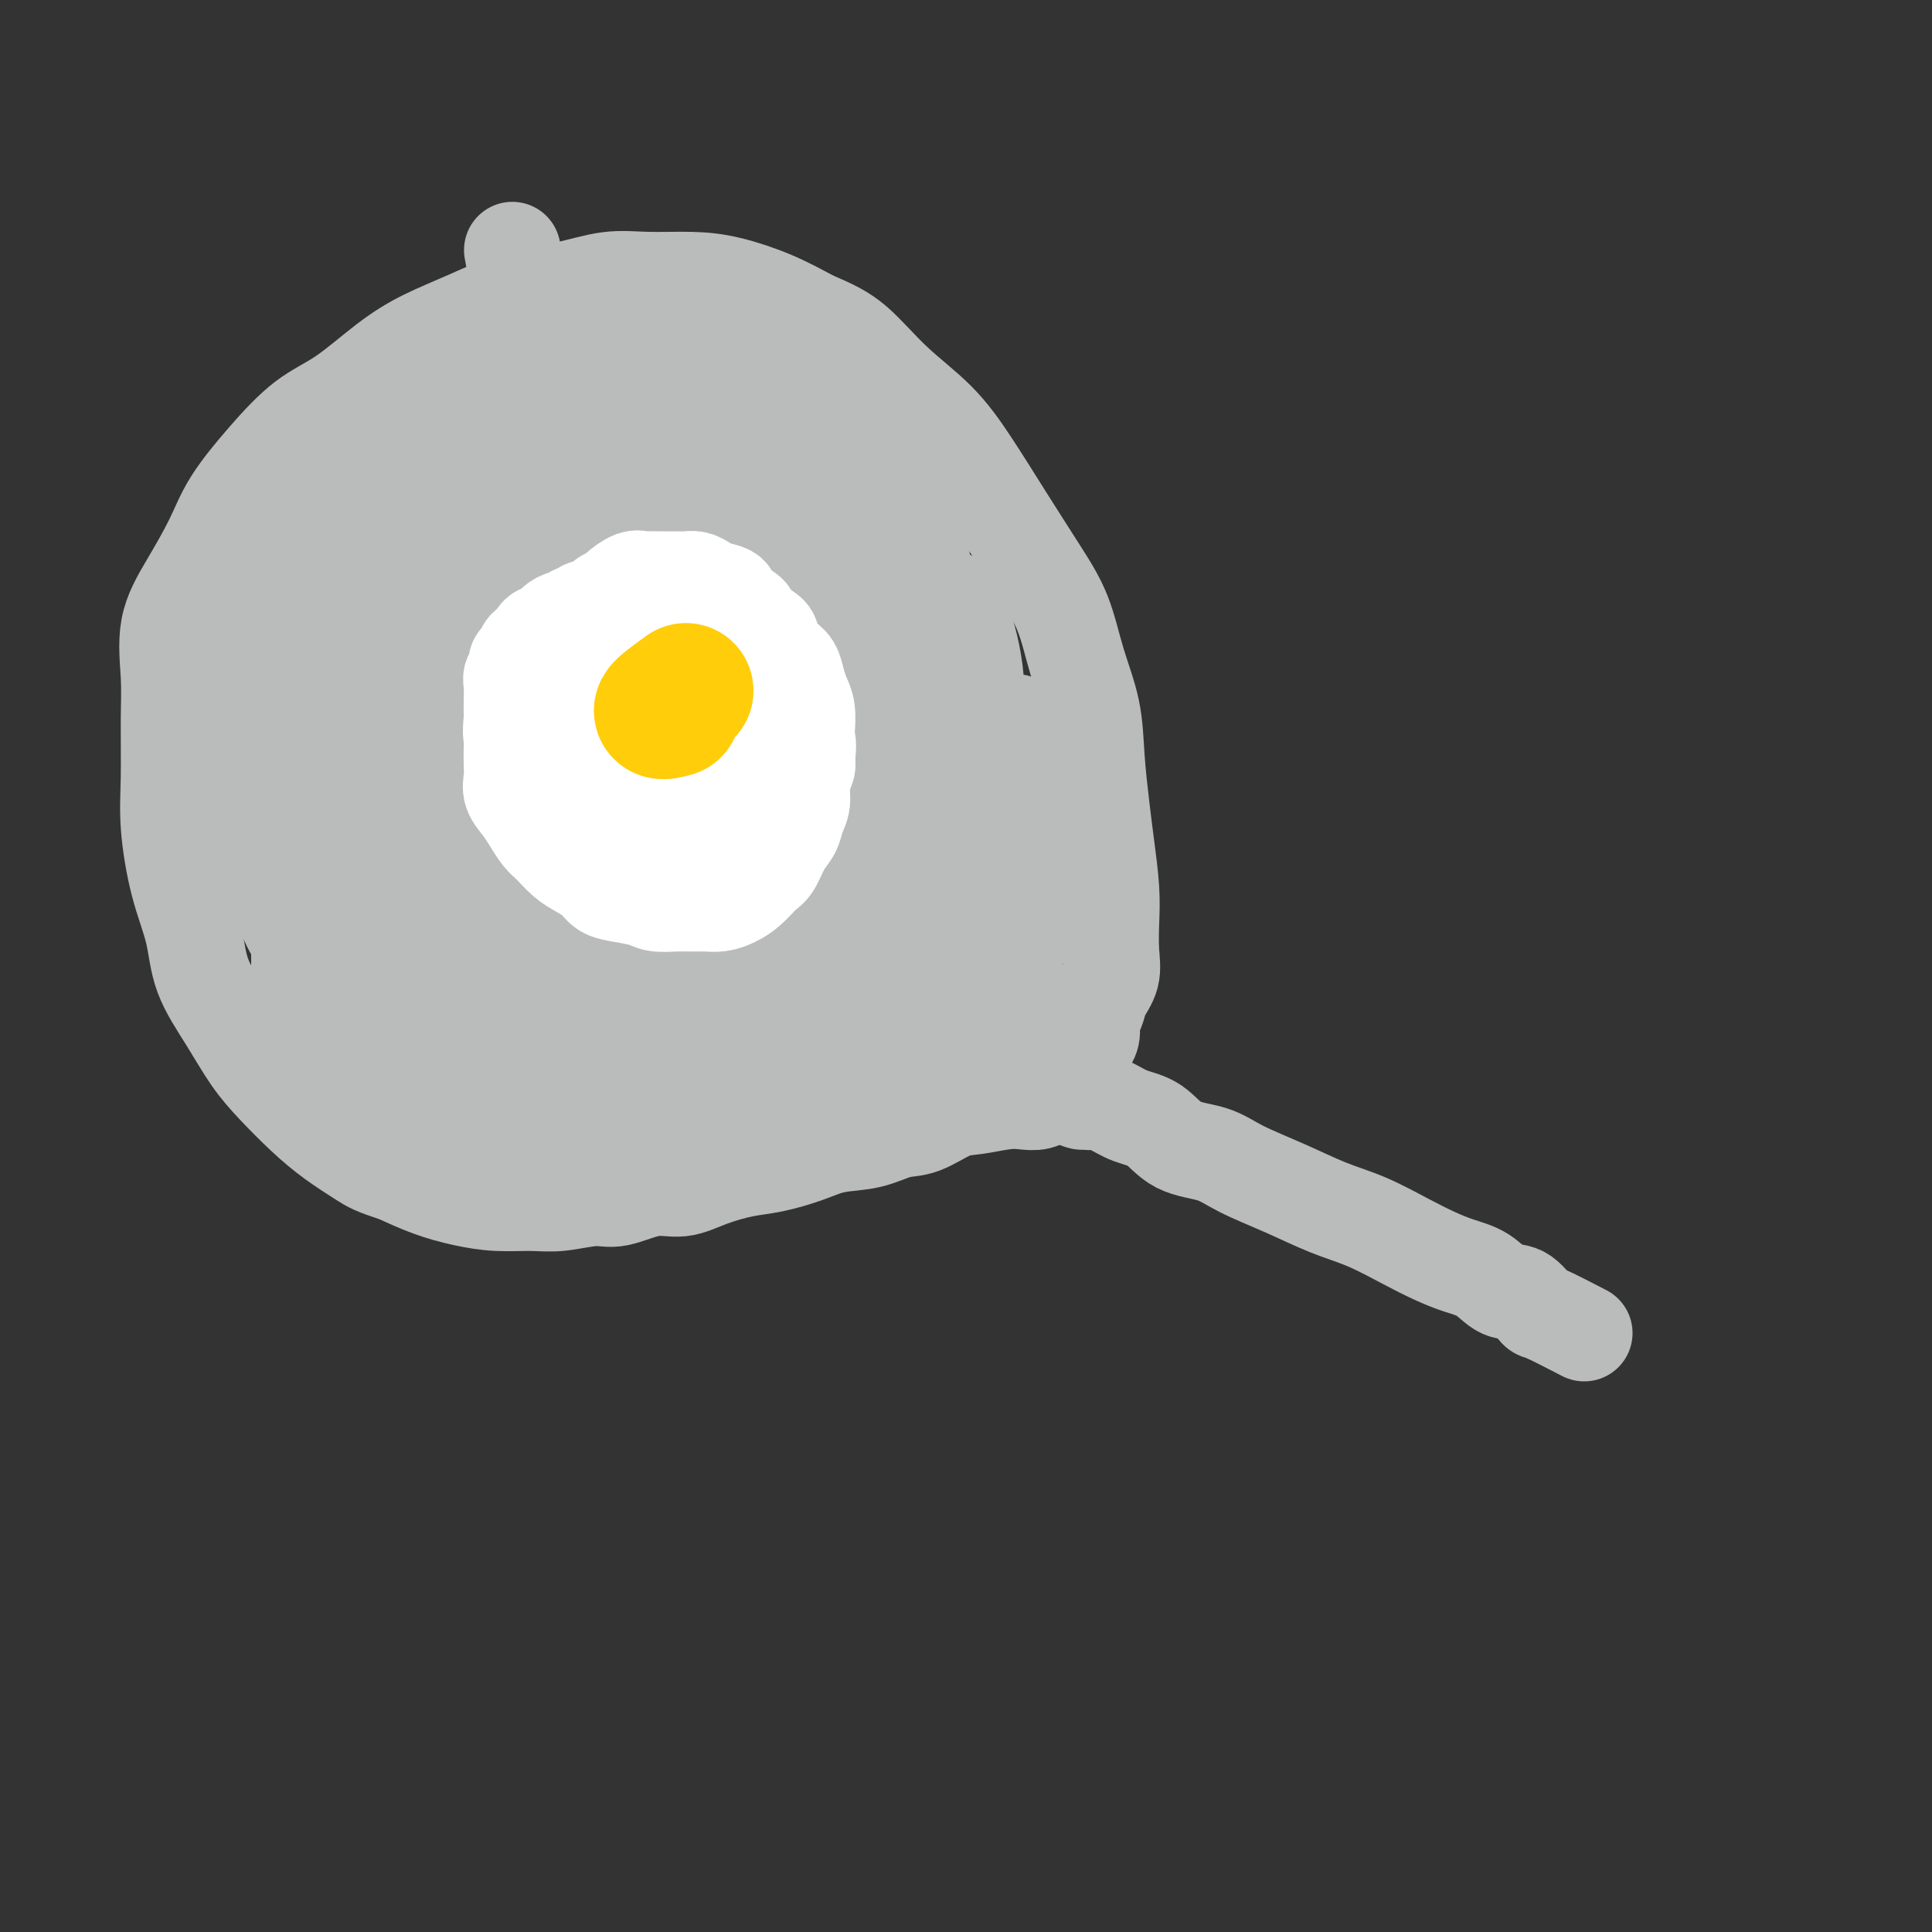 <svg viewBox='0 0 400 400' version='1.1' xmlns='http://www.w3.org/2000/svg' xmlns:xlink='http://www.w3.org/1999/xlink'><rect x="0" y="0" width="400" height="400" fill="#333333" stroke="none"/><g fill='none' stroke='#BABBBB' stroke-width='20' stroke-linecap='round' stroke-linejoin='round'><path d='M328,276c-3.220,-1.666 -6.439,-3.332 -8,-4c-1.561,-0.668 -1.463,-0.339 -2,-1c-0.537,-0.661 -1.710,-2.312 -3,-3c-1.290,-0.688 -2.698,-0.413 -4,-1c-1.302,-0.587 -2.499,-2.037 -4,-3c-1.501,-0.963 -3.308,-1.439 -5,-2c-1.692,-0.561 -3.271,-1.206 -5,-2c-1.729,-0.794 -3.610,-1.738 -6,-3c-2.390,-1.262 -5.291,-2.842 -8,-4c-2.709,-1.158 -5.228,-1.894 -8,-3c-2.772,-1.106 -5.797,-2.583 -9,-4c-3.203,-1.417 -6.583,-2.774 -9,-4c-2.417,-1.226 -3.872,-2.321 -6,-3c-2.128,-0.679 -4.931,-0.942 -7,-2c-2.069,-1.058 -3.405,-2.911 -5,-4c-1.595,-1.089 -3.450,-1.415 -5,-2c-1.550,-0.585 -2.797,-1.428 -4,-2c-1.203,-0.572 -2.364,-0.871 -3,-1c-0.636,-0.129 -0.748,-0.087 -1,0c-0.252,0.087 -0.645,0.219 -1,0c-0.355,-0.219 -0.673,-0.790 -1,-1c-0.327,-0.210 -0.665,-0.060 -1,0c-0.335,0.060 -0.668,0.030 -1,0'/><path d='M222,227c-16.346,-7.581 -4.210,-2.032 0,0c4.210,2.032 0.496,0.548 -1,0c-1.496,-0.548 -0.774,-0.161 -1,0c-0.226,0.161 -1.401,0.095 -2,0c-0.599,-0.095 -0.620,-0.218 -1,0c-0.380,0.218 -1.117,0.777 -2,1c-0.883,0.223 -1.912,0.109 -3,0c-1.088,-0.109 -2.236,-0.213 -4,0c-1.764,0.213 -4.146,0.744 -6,1c-1.854,0.256 -3.180,0.239 -5,1c-1.820,0.761 -4.133,2.301 -6,3c-1.867,0.699 -3.289,0.558 -5,1c-1.711,0.442 -3.711,1.466 -6,2c-2.289,0.534 -4.866,0.579 -7,1c-2.134,0.421 -3.826,1.217 -6,2c-2.174,0.783 -4.830,1.553 -7,2c-2.170,0.447 -3.855,0.573 -6,1c-2.145,0.427 -4.752,1.157 -7,2c-2.248,0.843 -4.137,1.799 -6,2c-1.863,0.201 -3.700,-0.353 -6,0c-2.300,0.353 -5.064,1.612 -7,2c-1.936,0.388 -3.043,-0.095 -5,0c-1.957,0.095 -4.762,0.766 -7,1c-2.238,0.234 -3.909,0.029 -6,0c-2.091,-0.029 -4.602,0.116 -7,0c-2.398,-0.116 -4.684,-0.493 -7,-1c-2.316,-0.507 -4.662,-1.145 -7,-2c-2.338,-0.855 -4.669,-1.928 -7,-3'/><path d='M82,243c-4.546,-1.425 -5.412,-1.988 -7,-3c-1.588,-1.012 -3.900,-2.472 -6,-4c-2.100,-1.528 -3.988,-3.122 -6,-5c-2.012,-1.878 -4.148,-4.039 -6,-6c-1.852,-1.961 -3.420,-3.722 -5,-6c-1.580,-2.278 -3.173,-5.071 -5,-8c-1.827,-2.929 -3.887,-5.992 -5,-9c-1.113,-3.008 -1.279,-5.961 -2,-9c-0.721,-3.039 -1.996,-6.163 -3,-10c-1.004,-3.837 -1.736,-8.386 -2,-12c-0.264,-3.614 -0.060,-6.294 0,-10c0.060,-3.706 -0.024,-8.439 0,-12c0.024,-3.561 0.156,-5.950 0,-9c-0.156,-3.050 -0.600,-6.759 0,-10c0.600,-3.241 2.244,-6.012 4,-9c1.756,-2.988 3.624,-6.193 5,-9c1.376,-2.807 2.259,-5.215 4,-8c1.741,-2.785 4.338,-5.945 7,-9c2.662,-3.055 5.387,-6.003 8,-8c2.613,-1.997 5.115,-3.042 8,-5c2.885,-1.958 6.155,-4.828 9,-7c2.845,-2.172 5.266,-3.647 8,-5c2.734,-1.353 5.781,-2.583 9,-4c3.219,-1.417 6.610,-3.021 10,-4c3.390,-0.979 6.780,-1.332 10,-2c3.220,-0.668 6.270,-1.649 9,-2c2.730,-0.351 5.140,-0.072 8,0c2.860,0.072 6.169,-0.063 9,0c2.831,0.063 5.185,0.325 8,1c2.815,0.675 6.090,1.764 9,3c2.910,1.236 5.455,2.618 8,4'/><path d='M168,66c4.305,1.831 6.568,2.908 9,5c2.432,2.092 5.034,5.201 8,8c2.966,2.799 6.296,5.290 9,8c2.704,2.710 4.782,5.638 7,9c2.218,3.362 4.577,7.158 7,11c2.423,3.842 4.911,7.731 7,11c2.089,3.269 3.778,5.919 5,9c1.222,3.081 1.976,6.592 3,10c1.024,3.408 2.316,6.713 3,10c0.684,3.287 0.758,6.555 1,10c0.242,3.445 0.653,7.067 1,10c0.347,2.933 0.631,5.176 1,8c0.369,2.824 0.824,6.229 1,9c0.176,2.771 0.073,4.906 0,7c-0.073,2.094 -0.114,4.146 0,6c0.114,1.854 0.385,3.512 0,5c-0.385,1.488 -1.426,2.808 -2,4c-0.574,1.192 -0.679,2.255 -1,3c-0.321,0.745 -0.856,1.170 -1,2c-0.144,0.830 0.105,2.065 0,3c-0.105,0.935 -0.564,1.570 -1,2c-0.436,0.430 -0.848,0.654 -1,1c-0.152,0.346 -0.043,0.813 0,1c0.043,0.187 0.022,0.093 0,0'/><path d='M103,101c-3.226,1.275 -6.453,2.549 -8,3c-1.547,0.451 -1.415,0.077 -2,0c-0.585,-0.077 -1.886,0.142 -3,1c-1.114,0.858 -2.042,2.356 -3,4c-0.958,1.644 -1.945,3.434 -3,5c-1.055,1.566 -2.178,2.910 -3,5c-0.822,2.090 -1.345,4.928 -2,8c-0.655,3.072 -1.443,6.379 -2,9c-0.557,2.621 -0.883,4.556 -1,7c-0.117,2.444 -0.025,5.396 0,8c0.025,2.604 -0.018,4.859 0,7c0.018,2.141 0.096,4.168 1,6c0.904,1.832 2.634,3.468 4,5c1.366,1.532 2.366,2.959 4,4c1.634,1.041 3.900,1.696 6,2c2.100,0.304 4.032,0.258 6,0c1.968,-0.258 3.971,-0.729 6,-2c2.029,-1.271 4.084,-3.342 6,-6c1.916,-2.658 3.694,-5.903 5,-9c1.306,-3.097 2.142,-6.045 3,-9c0.858,-2.955 1.739,-5.918 2,-9c0.261,-3.082 -0.098,-6.283 0,-9c0.098,-2.717 0.654,-4.952 0,-7c-0.654,-2.048 -2.518,-3.911 -4,-5c-1.482,-1.089 -2.584,-1.405 -4,-2c-1.416,-0.595 -3.147,-1.469 -5,-2c-1.853,-0.531 -3.826,-0.720 -6,-1c-2.174,-0.280 -4.547,-0.652 -7,0c-2.453,0.652 -4.987,2.329 -8,4c-3.013,1.671 -6.507,3.335 -10,5'/><path d='M75,123c-5.449,2.161 -6.570,3.062 -8,5c-1.430,1.938 -3.169,4.913 -5,7c-1.831,2.087 -3.753,3.287 -5,5c-1.247,1.713 -1.818,3.939 -2,6c-0.182,2.061 0.026,3.955 0,5c-0.026,1.045 -0.287,1.240 0,2c0.287,0.760 1.123,2.084 2,3c0.877,0.916 1.794,1.422 3,2c1.206,0.578 2.700,1.226 4,2c1.300,0.774 2.407,1.672 4,2c1.593,0.328 3.672,0.085 5,0c1.328,-0.085 1.904,-0.012 3,0c1.096,0.012 2.710,-0.037 4,-1c1.290,-0.963 2.254,-2.842 3,-5c0.746,-2.158 1.273,-4.596 2,-7c0.727,-2.404 1.653,-4.774 2,-7c0.347,-2.226 0.116,-4.309 0,-7c-0.116,-2.691 -0.118,-5.989 0,-8c0.118,-2.011 0.356,-2.736 0,-4c-0.356,-1.264 -1.306,-3.066 -2,-4c-0.694,-0.934 -1.134,-1.001 -2,-1c-0.866,0.001 -2.160,0.068 -3,0c-0.840,-0.068 -1.227,-0.272 -2,0c-0.773,0.272 -1.934,1.020 -3,2c-1.066,0.980 -2.038,2.191 -3,4c-0.962,1.809 -1.916,4.215 -3,7c-1.084,2.785 -2.299,5.948 -3,9c-0.701,3.052 -0.889,5.993 -1,9c-0.111,3.007 -0.145,6.079 0,9c0.145,2.921 0.470,5.692 1,8c0.530,2.308 1.265,4.154 2,6'/><path d='M68,172c0.782,5.734 1.735,4.070 3,4c1.265,-0.070 2.840,1.455 4,2c1.160,0.545 1.905,0.111 3,0c1.095,-0.111 2.541,0.101 4,0c1.459,-0.101 2.929,-0.514 5,-3c2.071,-2.486 4.741,-7.044 7,-11c2.259,-3.956 4.107,-7.309 6,-12c1.893,-4.691 3.830,-10.721 5,-16c1.170,-5.279 1.573,-9.807 2,-14c0.427,-4.193 0.877,-8.051 1,-11c0.123,-2.949 -0.082,-4.988 0,-7c0.082,-2.012 0.450,-3.999 0,-5c-0.450,-1.001 -1.718,-1.018 -3,-1c-1.282,0.018 -2.579,0.071 -4,0c-1.421,-0.071 -2.966,-0.267 -4,0c-1.034,0.267 -1.555,0.996 -4,4c-2.445,3.004 -6.813,8.284 -10,13c-3.187,4.716 -5.194,8.869 -7,12c-1.806,3.131 -3.413,5.239 -5,9c-1.587,3.761 -3.155,9.176 -4,13c-0.845,3.824 -0.967,6.057 -1,9c-0.033,2.943 0.022,6.595 0,9c-0.022,2.405 -0.121,3.563 0,4c0.121,0.437 0.461,0.152 1,0c0.539,-0.152 1.278,-0.172 2,0c0.722,0.172 1.429,0.537 2,0c0.571,-0.537 1.007,-1.975 2,-4c0.993,-2.025 2.545,-4.635 4,-9c1.455,-4.365 2.815,-10.483 4,-16c1.185,-5.517 2.196,-10.433 3,-16c0.804,-5.567 1.402,-11.783 2,-18'/><path d='M86,108c1.622,-10.376 1.176,-11.315 1,-14c-0.176,-2.685 -0.082,-7.114 0,-10c0.082,-2.886 0.153,-4.227 0,-5c-0.153,-0.773 -0.530,-0.978 -1,-1c-0.470,-0.022 -1.033,0.139 -2,1c-0.967,0.861 -2.339,2.423 -3,4c-0.661,1.577 -0.610,3.171 -3,9c-2.390,5.829 -7.222,15.895 -10,22c-2.778,6.105 -3.501,8.249 -5,13c-1.499,4.751 -3.775,12.108 -5,17c-1.225,4.892 -1.400,7.321 -2,10c-0.600,2.679 -1.627,5.610 -2,8c-0.373,2.390 -0.094,4.239 0,5c0.094,0.761 0.002,0.434 0,0c-0.002,-0.434 0.084,-0.975 0,-2c-0.084,-1.025 -0.339,-2.533 1,-7c1.339,-4.467 4.271,-11.892 6,-18c1.729,-6.108 2.254,-10.898 3,-15c0.746,-4.102 1.712,-7.516 2,-11c0.288,-3.484 -0.101,-7.038 0,-9c0.101,-1.962 0.694,-2.334 1,-3c0.306,-0.666 0.326,-1.628 0,-1c-0.326,0.628 -0.997,2.845 -1,4c-0.003,1.155 0.661,1.246 -1,7c-1.661,5.754 -5.647,17.169 -8,24c-2.353,6.831 -3.074,9.078 -4,13c-0.926,3.922 -2.057,9.517 -3,13c-0.943,3.483 -1.698,4.852 -2,6c-0.302,1.148 -0.151,2.074 0,3'/><path d='M48,171c-2.945,10.916 -0.809,3.704 0,1c0.809,-2.704 0.290,-0.902 0,-1c-0.290,-0.098 -0.352,-2.098 1,-6c1.352,-3.902 4.116,-9.707 6,-15c1.884,-5.293 2.886,-10.073 4,-14c1.114,-3.927 2.341,-7.001 3,-10c0.659,-2.999 0.751,-5.923 1,-8c0.249,-2.077 0.655,-3.305 1,-4c0.345,-0.695 0.629,-0.855 1,-1c0.371,-0.145 0.829,-0.274 1,0c0.171,0.274 0.056,0.952 0,2c-0.056,1.048 -0.054,2.468 0,5c0.054,2.532 0.158,6.178 0,12c-0.158,5.822 -0.579,13.820 -1,20c-0.421,6.180 -0.842,10.542 -1,14c-0.158,3.458 -0.052,6.013 0,9c0.052,2.987 0.048,6.405 0,9c-0.048,2.595 -0.142,4.367 0,5c0.142,0.633 0.521,0.128 1,0c0.479,-0.128 1.058,0.122 1,0c-0.058,-0.122 -0.753,-0.616 0,-3c0.753,-2.384 2.953,-6.656 5,-13c2.047,-6.344 3.941,-14.758 6,-22c2.059,-7.242 4.283,-13.313 6,-19c1.717,-5.687 2.929,-10.992 4,-16c1.071,-5.008 2.003,-9.720 3,-13c0.997,-3.280 2.061,-5.126 3,-6c0.939,-0.874 1.753,-0.774 2,-1c0.247,-0.226 -0.072,-0.779 0,0c0.072,0.779 0.536,2.889 1,5'/><path d='M96,101c0.612,3.095 0.641,8.833 -1,16c-1.641,7.167 -4.954,15.763 -7,23c-2.046,7.237 -2.827,13.117 -4,18c-1.173,4.883 -2.739,8.771 -4,13c-1.261,4.229 -2.219,8.801 -3,12c-0.781,3.199 -1.386,5.025 -2,6c-0.614,0.975 -1.236,1.097 -2,0c-0.764,-1.097 -1.668,-3.414 -2,-5c-0.332,-1.586 -0.091,-2.443 0,-9c0.091,-6.557 0.032,-18.816 0,-26c-0.032,-7.184 -0.036,-9.293 0,-13c0.036,-3.707 0.113,-9.012 0,-13c-0.113,-3.988 -0.416,-6.660 -1,-9c-0.584,-2.340 -1.449,-4.350 -2,-5c-0.551,-0.650 -0.788,0.060 -1,0c-0.212,-0.060 -0.399,-0.888 -1,0c-0.601,0.888 -1.618,3.493 -2,6c-0.382,2.507 -0.131,4.916 -2,12c-1.869,7.084 -5.859,18.843 -8,26c-2.141,7.157 -2.435,9.712 -3,13c-0.565,3.288 -1.402,7.308 -2,10c-0.598,2.692 -0.958,4.056 -1,4c-0.042,-0.056 0.232,-1.532 1,-5c0.768,-3.468 2.029,-8.929 4,-15c1.971,-6.071 4.652,-12.751 7,-19c2.348,-6.249 4.363,-12.067 6,-17c1.637,-4.933 2.896,-8.981 4,-12c1.104,-3.019 2.052,-5.010 3,-7'/><path d='M73,105c4.212,-12.488 2.242,-6.209 2,-4c-0.242,2.209 1.243,0.347 2,0c0.757,-0.347 0.785,0.820 1,2c0.215,1.180 0.618,2.372 1,5c0.382,2.628 0.743,6.692 1,13c0.257,6.308 0.409,14.861 0,22c-0.409,7.139 -1.378,12.863 -2,18c-0.622,5.137 -0.898,9.687 -1,13c-0.102,3.313 -0.031,5.388 0,7c0.031,1.612 0.021,2.762 0,3c-0.021,0.238 -0.052,-0.436 0,-1c0.052,-0.564 0.186,-1.018 0,-3c-0.186,-1.982 -0.691,-5.493 0,-12c0.691,-6.507 2.578,-16.011 4,-24c1.422,-7.989 2.379,-14.461 3,-21c0.621,-6.539 0.907,-13.143 1,-18c0.093,-4.857 -0.006,-7.968 0,-11c0.006,-3.032 0.116,-5.987 0,-7c-0.116,-1.013 -0.458,-0.085 -1,0c-0.542,0.085 -1.282,-0.673 -2,0c-0.718,0.673 -1.413,2.778 -2,4c-0.587,1.222 -1.066,1.563 -3,5c-1.934,3.437 -5.323,9.970 -8,16c-2.677,6.030 -4.643,11.555 -6,15c-1.357,3.445 -2.104,4.809 -3,7c-0.896,2.191 -1.939,5.209 -3,8c-1.061,2.791 -2.140,5.356 -3,7c-0.860,1.644 -1.501,2.366 -2,3c-0.499,0.634 -0.857,1.181 -1,1c-0.143,-0.181 -0.072,-1.091 0,-2'/><path d='M51,151c-4.021,8.128 -1.074,0.949 0,-3c1.074,-3.949 0.274,-4.668 0,-6c-0.274,-1.332 -0.020,-3.276 0,-7c0.020,-3.724 -0.192,-9.227 0,-13c0.192,-3.773 0.787,-5.816 1,-8c0.213,-2.184 0.043,-4.509 0,-6c-0.043,-1.491 0.041,-2.146 0,-2c-0.041,0.146 -0.207,1.094 0,3c0.207,1.906 0.789,4.769 1,7c0.211,2.231 0.053,3.830 0,8c-0.053,4.170 0.001,10.910 0,17c-0.001,6.090 -0.057,11.528 0,16c0.057,4.472 0.228,7.976 1,12c0.772,4.024 2.147,8.567 3,12c0.853,3.433 1.184,5.757 2,8c0.816,2.243 2.115,4.405 3,6c0.885,1.595 1.354,2.624 2,3c0.646,0.376 1.469,0.101 2,0c0.531,-0.101 0.769,-0.026 1,0c0.231,0.026 0.455,0.004 1,-1c0.545,-1.004 1.410,-2.991 3,-6c1.590,-3.009 3.906,-7.042 6,-12c2.094,-4.958 3.966,-10.841 6,-17c2.034,-6.159 4.229,-12.592 6,-17c1.771,-4.408 3.119,-6.789 4,-9c0.881,-2.211 1.294,-4.253 2,-5c0.706,-0.747 1.705,-0.200 2,0c0.295,0.200 -0.113,0.054 0,1c0.113,0.946 0.747,2.985 1,5c0.253,2.015 0.127,4.008 0,6'/><path d='M98,143c0.614,3.813 0.648,7.344 0,13c-0.648,5.656 -1.978,13.437 -3,19c-1.022,5.563 -1.734,8.907 -2,13c-0.266,4.093 -0.084,8.936 0,12c0.084,3.064 0.072,4.351 0,6c-0.072,1.649 -0.202,3.661 0,4c0.202,0.339 0.736,-0.995 2,-4c1.264,-3.005 3.258,-7.681 6,-14c2.742,-6.319 6.231,-14.280 9,-21c2.769,-6.720 4.819,-12.199 7,-18c2.181,-5.801 4.494,-11.925 6,-17c1.506,-5.075 2.205,-9.100 3,-12c0.795,-2.900 1.686,-4.675 2,-6c0.314,-1.325 0.050,-2.198 0,-1c-0.050,1.198 0.112,4.469 0,6c-0.112,1.531 -0.499,1.323 -3,8c-2.501,6.677 -7.117,20.238 -10,29c-2.883,8.762 -4.034,12.724 -6,19c-1.966,6.276 -4.747,14.864 -7,22c-2.253,7.136 -3.977,12.819 -5,17c-1.023,4.181 -1.346,6.858 -2,10c-0.654,3.142 -1.639,6.748 -2,6c-0.361,-0.748 -0.097,-5.850 0,-10c0.097,-4.150 0.026,-7.350 0,-14c-0.026,-6.650 -0.007,-16.752 0,-25c0.007,-8.248 0.002,-14.642 0,-20c-0.002,-5.358 -0.001,-9.679 0,-14'/><path d='M93,151c-0.274,-14.940 -0.959,-10.789 -2,-10c-1.041,0.789 -2.437,-1.784 -3,-3c-0.563,-1.216 -0.294,-1.074 -1,0c-0.706,1.074 -2.387,3.078 -3,4c-0.613,0.922 -0.157,0.760 -2,7c-1.843,6.240 -5.986,18.883 -9,27c-3.014,8.117 -4.899,11.708 -6,15c-1.101,3.292 -1.416,6.286 -2,9c-0.584,2.714 -1.436,5.150 -2,6c-0.564,0.850 -0.840,0.115 -1,0c-0.160,-0.115 -0.205,0.389 0,0c0.205,-0.389 0.659,-1.672 1,-3c0.341,-1.328 0.569,-2.700 2,-7c1.431,-4.300 4.064,-11.527 6,-18c1.936,-6.473 3.176,-12.192 5,-18c1.824,-5.808 4.234,-11.704 6,-17c1.766,-5.296 2.890,-9.993 4,-14c1.110,-4.007 2.206,-7.323 3,-9c0.794,-1.677 1.286,-1.713 2,-2c0.714,-0.287 1.649,-0.825 2,0c0.351,0.825 0.119,3.014 0,5c-0.119,1.986 -0.123,3.769 0,9c0.123,5.231 0.373,13.911 0,21c-0.373,7.089 -1.368,12.587 -2,18c-0.632,5.413 -0.900,10.742 -1,16c-0.100,5.258 -0.034,10.446 0,14c0.034,3.554 0.034,5.474 0,7c-0.034,1.526 -0.102,2.656 0,3c0.102,0.344 0.374,-0.100 1,0c0.626,0.100 1.608,0.743 2,0c0.392,-0.743 0.196,-2.871 0,-5'/><path d='M93,206c0.417,-2.036 1.461,-4.625 3,-9c1.539,-4.375 3.575,-10.536 5,-16c1.425,-5.464 2.239,-10.230 3,-14c0.761,-3.770 1.469,-6.545 2,-9c0.531,-2.455 0.887,-4.589 1,-6c0.113,-1.411 -0.015,-2.099 0,-2c0.015,0.099 0.175,0.986 0,2c-0.175,1.014 -0.685,2.155 -1,3c-0.315,0.845 -0.436,1.393 -3,7c-2.564,5.607 -7.572,16.271 -11,23c-3.428,6.729 -5.276,9.522 -7,12c-1.724,2.478 -3.325,4.639 -5,7c-1.675,2.361 -3.423,4.920 -5,7c-1.577,2.080 -2.981,3.680 -4,5c-1.019,1.320 -1.653,2.360 -2,3c-0.347,0.640 -0.407,0.880 0,1c0.407,0.120 1.281,0.118 2,0c0.719,-0.118 1.282,-0.354 2,0c0.718,0.354 1.589,1.299 3,2c1.411,0.701 3.362,1.158 5,2c1.638,0.842 2.964,2.067 5,3c2.036,0.933 4.783,1.573 7,2c2.217,0.427 3.904,0.642 6,1c2.096,0.358 4.600,0.858 7,1c2.400,0.142 4.695,-0.075 7,0c2.305,0.075 4.621,0.443 7,0c2.379,-0.443 4.823,-1.698 7,-3c2.177,-1.302 4.089,-2.651 6,-4'/><path d='M133,224c2.908,-1.558 3.677,-1.954 5,-3c1.323,-1.046 3.200,-2.743 5,-4c1.800,-1.257 3.524,-2.074 5,-3c1.476,-0.926 2.704,-1.962 4,-3c1.296,-1.038 2.660,-2.078 4,-3c1.340,-0.922 2.658,-1.727 4,-3c1.342,-1.273 2.710,-3.016 4,-5c1.290,-1.984 2.502,-4.210 4,-7c1.498,-2.790 3.280,-6.143 5,-9c1.720,-2.857 3.376,-5.217 5,-9c1.624,-3.783 3.217,-8.988 4,-13c0.783,-4.012 0.758,-6.831 1,-10c0.242,-3.169 0.752,-6.688 1,-10c0.248,-3.312 0.235,-6.417 0,-9c-0.235,-2.583 -0.693,-4.642 -2,-7c-1.307,-2.358 -3.463,-5.014 -5,-7c-1.537,-1.986 -2.454,-3.302 -4,-5c-1.546,-1.698 -3.721,-3.777 -6,-5c-2.279,-1.223 -4.663,-1.589 -7,-2c-2.337,-0.411 -4.626,-0.867 -7,-1c-2.374,-0.133 -4.832,0.055 -7,0c-2.168,-0.055 -4.045,-0.354 -6,0c-1.955,0.354 -3.986,1.362 -7,4c-3.014,2.638 -7.010,6.907 -10,10c-2.990,3.093 -4.972,5.010 -7,8c-2.028,2.990 -4.100,7.054 -6,12c-1.900,4.946 -3.628,10.776 -5,16c-1.372,5.224 -2.388,9.844 -3,14c-0.612,4.156 -0.819,7.850 -1,11c-0.181,3.150 -0.338,5.757 0,8c0.338,2.243 1.169,4.121 2,6'/><path d='M103,195c0.856,4.425 2.495,2.987 4,3c1.505,0.013 2.877,1.479 5,2c2.123,0.521 4.997,0.099 8,0c3.003,-0.099 6.133,0.125 10,-1c3.867,-1.125 8.470,-3.600 12,-6c3.530,-2.400 5.987,-4.727 9,-8c3.013,-3.273 6.582,-7.494 9,-12c2.418,-4.506 3.684,-9.298 5,-14c1.316,-4.702 2.680,-9.312 4,-14c1.320,-4.688 2.594,-9.452 3,-14c0.406,-4.548 -0.058,-8.879 0,-13c0.058,-4.121 0.639,-8.031 0,-11c-0.639,-2.969 -2.496,-4.997 -4,-6c-1.504,-1.003 -2.655,-0.981 -4,-1c-1.345,-0.019 -2.885,-0.079 -4,0c-1.115,0.079 -1.804,0.297 -3,1c-1.196,0.703 -2.899,1.890 -5,6c-2.101,4.110 -4.601,11.144 -7,17c-2.399,5.856 -4.696,10.534 -6,16c-1.304,5.466 -1.614,11.720 -2,17c-0.386,5.280 -0.846,9.588 -1,14c-0.154,4.412 -0.000,8.929 0,12c0.000,3.071 -0.152,4.695 0,6c0.152,1.305 0.607,2.292 1,3c0.393,0.708 0.722,1.138 1,1c0.278,-0.138 0.505,-0.845 1,-2c0.495,-1.155 1.257,-2.760 2,-7c0.743,-4.240 1.467,-11.116 2,-17c0.533,-5.884 0.874,-10.776 1,-16c0.126,-5.224 0.036,-10.778 0,-15c-0.036,-4.222 -0.018,-7.111 0,-10'/><path d='M144,126c-0.266,-7.863 -1.432,-7.021 -2,-7c-0.568,0.021 -0.538,-0.779 -1,-1c-0.462,-0.221 -1.416,0.138 -2,1c-0.584,0.862 -0.796,2.226 -2,8c-1.204,5.774 -3.398,15.957 -5,24c-1.602,8.043 -2.611,13.947 -4,20c-1.389,6.053 -3.156,12.255 -4,17c-0.844,4.745 -0.763,8.034 -1,11c-0.237,2.966 -0.791,5.611 -1,7c-0.209,1.389 -0.074,1.523 0,1c0.074,-0.523 0.087,-1.702 0,-2c-0.087,-0.298 -0.273,0.285 0,-3c0.273,-3.285 1.005,-10.440 2,-18c0.995,-7.560 2.252,-15.526 3,-23c0.748,-7.474 0.986,-14.454 1,-21c0.014,-6.546 -0.198,-12.656 0,-18c0.198,-5.344 0.805,-9.923 1,-13c0.195,-3.077 -0.023,-4.654 0,-6c0.023,-1.346 0.288,-2.463 0,-2c-0.288,0.463 -1.129,2.504 -2,4c-0.871,1.496 -1.774,2.447 -3,4c-1.226,1.553 -2.776,3.709 -4,5c-1.224,1.291 -2.123,1.718 -3,2c-0.877,0.282 -1.733,0.418 -2,0c-0.267,-0.418 0.054,-1.392 0,-3c-0.054,-1.608 -0.484,-3.851 -1,-7c-0.516,-3.149 -1.118,-7.205 -2,-13c-0.882,-5.795 -2.045,-13.329 -3,-19c-0.955,-5.671 -1.701,-9.477 -2,-12c-0.299,-2.523 -0.149,-3.761 0,-5'/><path d='M107,57c-1.644,-9.475 -0.755,-3.662 0,-1c0.755,2.662 1.377,2.172 2,3c0.623,0.828 1.249,2.973 2,5c0.751,2.027 1.628,3.934 3,7c1.372,3.066 3.237,7.289 5,11c1.763,3.711 3.422,6.910 5,10c1.578,3.090 3.074,6.070 5,9c1.926,2.930 4.282,5.808 6,8c1.718,2.192 2.800,3.698 4,5c1.200,1.302 2.519,2.402 3,3c0.481,0.598 0.123,0.695 0,1c-0.123,0.305 -0.011,0.819 0,1c0.011,0.181 -0.080,0.029 -1,0c-0.920,-0.029 -2.669,0.064 -4,0c-1.331,-0.064 -2.243,-0.285 -3,-1c-0.757,-0.715 -1.360,-1.923 -2,-3c-0.640,-1.077 -1.318,-2.024 -2,-3c-0.682,-0.976 -1.366,-1.982 -2,-3c-0.634,-1.018 -1.216,-2.047 -2,-3c-0.784,-0.953 -1.770,-1.830 -2,-3c-0.230,-1.170 0.296,-2.632 0,-4c-0.296,-1.368 -1.415,-2.642 -2,-4c-0.585,-1.358 -0.635,-2.799 -1,-4c-0.365,-1.201 -1.046,-2.163 -2,-3c-0.954,-0.837 -2.181,-1.548 -3,-2c-0.819,-0.452 -1.231,-0.643 -2,-1c-0.769,-0.357 -1.897,-0.879 -3,-1c-1.103,-0.121 -2.182,0.160 -3,0c-0.818,-0.160 -1.377,-0.760 -2,-1c-0.623,-0.240 -1.312,-0.120 -2,0'/><path d='M104,83c-2.479,-0.787 -1.178,-0.256 -1,0c0.178,0.256 -0.769,0.235 -1,0c-0.231,-0.235 0.253,-0.686 1,-1c0.747,-0.314 1.758,-0.491 3,-1c1.242,-0.509 2.715,-1.351 4,-2c1.285,-0.649 2.380,-1.104 4,-2c1.620,-0.896 3.763,-2.233 6,-3c2.237,-0.767 4.568,-0.965 7,-1c2.432,-0.035 4.966,0.093 8,0c3.034,-0.093 6.570,-0.406 10,0c3.430,0.406 6.755,1.531 10,3c3.245,1.469 6.409,3.281 9,5c2.591,1.719 4.610,3.346 7,5c2.390,1.654 5.151,3.334 7,5c1.849,1.666 2.787,3.319 4,5c1.213,1.681 2.702,3.391 4,5c1.298,1.609 2.406,3.118 3,5c0.594,1.882 0.676,4.138 1,6c0.324,1.862 0.891,3.329 1,5c0.109,1.671 -0.240,3.547 -1,5c-0.760,1.453 -1.930,2.484 -3,4c-1.070,1.516 -2.038,3.516 -3,5c-0.962,1.484 -1.918,2.450 -3,4c-1.082,1.550 -2.290,3.684 -4,5c-1.710,1.316 -3.922,1.816 -6,3c-2.078,1.184 -4.022,3.053 -6,4c-1.978,0.947 -3.989,0.974 -6,1'/><path d='M159,148c-3.851,1.265 -4.477,0.428 -6,0c-1.523,-0.428 -3.943,-0.446 -6,-1c-2.057,-0.554 -3.753,-1.643 -5,-3c-1.247,-1.357 -2.046,-2.981 -4,-7c-1.954,-4.019 -5.063,-10.434 -7,-15c-1.937,-4.566 -2.703,-7.282 -3,-10c-0.297,-2.718 -0.125,-5.436 0,-8c0.125,-2.564 0.203,-4.974 0,-7c-0.203,-2.026 -0.689,-3.669 0,-5c0.689,-1.331 2.552,-2.349 4,-3c1.448,-0.651 2.481,-0.936 4,-1c1.519,-0.064 3.525,0.092 5,0c1.475,-0.092 2.420,-0.432 5,1c2.580,1.432 6.796,4.636 10,8c3.204,3.364 5.395,6.888 8,11c2.605,4.112 5.623,8.812 8,14c2.377,5.188 4.111,10.865 5,16c0.889,5.135 0.932,9.727 1,13c0.068,3.273 0.162,5.227 0,7c-0.162,1.773 -0.579,3.365 -2,4c-1.421,0.635 -3.844,0.312 -6,0c-2.156,-0.312 -4.045,-0.612 -6,-3c-1.955,-2.388 -3.977,-6.862 -6,-12c-2.023,-5.138 -4.046,-10.940 -6,-16c-1.954,-5.060 -3.838,-9.377 -5,-14c-1.162,-4.623 -1.602,-9.552 -2,-14c-0.398,-4.448 -0.753,-8.416 -1,-11c-0.247,-2.584 -0.386,-3.785 0,-5c0.386,-1.215 1.296,-2.442 2,-3c0.704,-0.558 1.201,-0.445 2,0c0.799,0.445 1.899,1.223 3,2'/><path d='M151,86c1.472,1.679 2.651,4.876 5,10c2.349,5.124 5.868,12.174 9,19c3.132,6.826 5.877,13.430 8,20c2.123,6.570 3.626,13.108 5,18c1.374,4.892 2.621,8.137 3,11c0.379,2.863 -0.111,5.345 0,7c0.111,1.655 0.823,2.484 0,2c-0.823,-0.484 -3.181,-2.282 -4,-5c-0.819,-2.718 -0.100,-6.357 0,-10c0.100,-3.643 -0.420,-7.290 0,-11c0.420,-3.710 1.781,-7.482 3,-11c1.219,-3.518 2.296,-6.781 4,-9c1.704,-2.219 4.036,-3.395 6,-4c1.964,-0.605 3.562,-0.640 5,0c1.438,0.640 2.717,1.956 4,5c1.283,3.044 2.569,7.815 3,13c0.431,5.185 0.007,10.785 0,16c-0.007,5.215 0.404,10.046 0,14c-0.404,3.954 -1.623,7.031 -2,10c-0.377,2.969 0.086,5.831 0,7c-0.086,1.169 -0.722,0.646 -1,1c-0.278,0.354 -0.197,1.585 0,0c0.197,-1.585 0.510,-5.987 1,-10c0.490,-4.013 1.157,-7.639 2,-11c0.843,-3.361 1.862,-6.459 3,-9c1.138,-2.541 2.396,-4.526 3,-6c0.604,-1.474 0.554,-2.436 1,-3c0.446,-0.564 1.389,-0.729 2,0c0.611,0.729 0.889,2.351 1,6c0.111,3.649 0.056,9.324 0,15'/><path d='M212,171c0.559,6.238 0.458,11.334 0,16c-0.458,4.666 -1.271,8.903 -2,12c-0.729,3.097 -1.372,5.055 -2,7c-0.628,1.945 -1.241,3.876 -2,5c-0.759,1.124 -1.666,1.440 -2,0c-0.334,-1.440 -0.097,-4.637 0,-8c0.097,-3.363 0.053,-6.891 0,-11c-0.053,-4.109 -0.116,-8.800 0,-13c0.116,-4.200 0.409,-7.909 1,-11c0.591,-3.091 1.478,-5.563 2,-7c0.522,-1.437 0.677,-1.838 1,-2c0.323,-0.162 0.813,-0.083 1,0c0.187,0.083 0.072,0.171 0,3c-0.072,2.829 -0.101,8.401 0,13c0.101,4.599 0.331,8.226 0,12c-0.331,3.774 -1.224,7.695 -2,11c-0.776,3.305 -1.435,5.994 -2,8c-0.565,2.006 -1.035,3.330 -2,4c-0.965,0.670 -2.423,0.688 -3,1c-0.577,0.312 -0.272,0.919 -1,1c-0.728,0.081 -2.490,-0.362 -4,-2c-1.510,-1.638 -2.770,-4.470 -4,-7c-1.230,-2.530 -2.432,-4.759 -4,-7c-1.568,-2.241 -3.504,-4.495 -5,-6c-1.496,-1.505 -2.553,-2.260 -4,-3c-1.447,-0.740 -3.283,-1.466 -5,-2c-1.717,-0.534 -3.314,-0.875 -5,-1c-1.686,-0.125 -3.462,-0.033 -5,0c-1.538,0.033 -2.837,0.009 -4,0c-1.163,-0.009 -2.189,-0.003 -2,0c0.189,0.003 1.595,0.001 3,0'/><path d='M160,184c-2.153,-0.522 1.464,-0.328 3,0c1.536,0.328 0.990,0.790 1,2c0.010,1.210 0.575,3.169 0,5c-0.575,1.831 -2.291,3.534 -4,6c-1.709,2.466 -3.411,5.695 -5,9c-1.589,3.305 -3.066,6.687 -4,9c-0.934,2.313 -1.326,3.556 -2,5c-0.674,1.444 -1.628,3.089 -2,4c-0.372,0.911 -0.160,1.088 0,1c0.160,-0.088 0.268,-0.442 0,-1c-0.268,-0.558 -0.912,-1.321 0,-3c0.912,-1.679 3.380,-4.275 6,-7c2.620,-2.725 5.391,-5.577 8,-8c2.609,-2.423 5.056,-4.415 7,-6c1.944,-1.585 3.386,-2.763 5,-4c1.614,-1.237 3.399,-2.531 4,-3c0.601,-0.469 0.017,-0.111 0,0c-0.017,0.111 0.533,-0.025 1,0c0.467,0.025 0.852,0.213 1,1c0.148,0.787 0.058,2.175 0,4c-0.058,1.825 -0.086,4.086 0,6c0.086,1.914 0.284,3.481 0,5c-0.284,1.519 -1.050,2.992 -2,4c-0.950,1.008 -2.083,1.552 -4,2c-1.917,0.448 -4.617,0.801 -7,1c-2.383,0.199 -4.450,0.245 -7,0c-2.550,-0.245 -5.584,-0.781 -8,-2c-2.416,-1.219 -4.215,-3.121 -6,-5c-1.785,-1.879 -3.558,-3.737 -5,-5c-1.442,-1.263 -2.555,-1.932 -3,-3c-0.445,-1.068 -0.223,-2.534 0,-4'/><path d='M137,197c-0.168,-0.502 -0.588,0.245 0,0c0.588,-0.245 2.184,-1.480 4,-2c1.816,-0.520 3.853,-0.324 7,0c3.147,0.324 7.404,0.775 11,2c3.596,1.225 6.530,3.223 9,5c2.470,1.777 4.475,3.334 6,5c1.525,1.666 2.571,3.441 3,5c0.429,1.559 0.242,2.900 0,4c-0.242,1.100 -0.540,1.957 -2,3c-1.460,1.043 -4.082,2.272 -7,3c-2.918,0.728 -6.130,0.957 -9,1c-2.870,0.043 -5.396,-0.098 -8,0c-2.604,0.098 -5.285,0.434 -7,0c-1.715,-0.434 -2.464,-1.640 -3,-3c-0.536,-1.360 -0.859,-2.876 -1,-4c-0.141,-1.124 -0.099,-1.856 0,-3c0.099,-1.144 0.255,-2.699 1,-4c0.745,-1.301 2.079,-2.349 4,-3c1.921,-0.651 4.430,-0.904 7,-1c2.570,-0.096 5.200,-0.035 8,0c2.800,0.035 5.769,0.042 8,0c2.231,-0.042 3.725,-0.134 5,0c1.275,0.134 2.332,0.495 3,1c0.668,0.505 0.946,1.155 1,2c0.054,0.845 -0.117,1.887 -2,3c-1.883,1.113 -5.477,2.298 -10,3c-4.523,0.702 -9.974,0.920 -14,1c-4.026,0.080 -6.625,0.021 -9,0c-2.375,-0.021 -4.524,-0.006 -6,0c-1.476,0.006 -2.279,0.002 -3,0c-0.721,-0.002 -1.361,-0.001 -2,0'/><path d='M131,215c-4.951,0.112 -0.330,-0.110 2,0c2.330,0.110 2.367,0.550 4,1c1.633,0.450 4.860,0.909 9,2c4.140,1.091 9.192,2.814 13,4c3.808,1.186 6.373,1.834 9,2c2.627,0.166 5.316,-0.152 7,0c1.684,0.152 2.362,0.773 3,1c0.638,0.227 1.234,0.061 1,0c-0.234,-0.061 -1.299,-0.017 -2,0c-0.701,0.017 -1.037,0.006 -2,0c-0.963,-0.006 -2.552,-0.006 -4,0c-1.448,0.006 -2.756,0.017 -4,0c-1.244,-0.017 -2.424,-0.063 -4,0c-1.576,0.063 -3.546,0.236 -5,0c-1.454,-0.236 -2.390,-0.882 -3,-1c-0.610,-0.118 -0.894,0.291 -1,0c-0.106,-0.291 -0.034,-1.281 0,-2c0.034,-0.719 0.031,-1.166 1,-2c0.969,-0.834 2.910,-2.056 6,-3c3.090,-0.944 7.330,-1.612 11,-2c3.670,-0.388 6.772,-0.498 10,-1c3.228,-0.502 6.583,-1.397 9,-2c2.417,-0.603 3.896,-0.916 5,-1c1.104,-0.084 1.832,0.060 2,0c0.168,-0.060 -0.224,-0.324 0,0c0.224,0.324 1.064,1.235 0,2c-1.064,0.765 -4.032,1.382 -7,2'/><path d='M191,215c-2.559,0.989 -5.456,2.463 -10,3c-4.544,0.537 -10.734,0.137 -16,0c-5.266,-0.137 -9.609,-0.013 -14,0c-4.391,0.013 -8.831,-0.086 -13,0c-4.169,0.086 -8.066,0.359 -11,0c-2.934,-0.359 -4.905,-1.348 -7,-2c-2.095,-0.652 -4.314,-0.967 -6,-2c-1.686,-1.033 -2.837,-2.785 -4,-5c-1.163,-2.215 -2.337,-4.892 -3,-7c-0.663,-2.108 -0.815,-3.647 -1,-5c-0.185,-1.353 -0.403,-2.521 0,-4c0.403,-1.479 1.429,-3.270 3,-5c1.571,-1.730 3.688,-3.401 6,-4c2.312,-0.599 4.818,-0.127 7,0c2.182,0.127 4.039,-0.090 6,0c1.961,0.090 4.025,0.487 5,2c0.975,1.513 0.860,4.143 1,7c0.140,2.857 0.535,5.942 0,9c-0.535,3.058 -2.002,6.088 -4,9c-1.998,2.912 -4.529,5.705 -7,8c-2.471,2.295 -4.882,4.093 -8,5c-3.118,0.907 -6.944,0.922 -10,1c-3.056,0.078 -5.343,0.220 -8,0c-2.657,-0.220 -5.686,-0.801 -8,-2c-2.314,-1.199 -3.915,-3.015 -5,-5c-1.085,-1.985 -1.655,-4.140 -2,-6c-0.345,-1.860 -0.463,-3.426 0,-5c0.463,-1.574 1.509,-3.154 4,-4c2.491,-0.846 6.426,-0.956 10,-1c3.574,-0.044 6.787,-0.022 10,0'/><path d='M106,202c4.818,-0.306 6.861,-0.570 9,0c2.139,0.570 4.372,1.975 6,3c1.628,1.025 2.650,1.669 3,3c0.350,1.331 0.030,3.348 0,5c-0.030,1.652 0.232,2.937 0,4c-0.232,1.063 -0.957,1.902 -2,3c-1.043,1.098 -2.402,2.453 -4,3c-1.598,0.547 -3.434,0.285 -6,0c-2.566,-0.285 -5.864,-0.594 -10,-2c-4.136,-1.406 -9.112,-3.908 -13,-6c-3.888,-2.092 -6.687,-3.773 -9,-6c-2.313,-2.227 -4.139,-4.998 -6,-7c-1.861,-2.002 -3.756,-3.233 -5,-5c-1.244,-1.767 -1.837,-4.071 -3,-6c-1.163,-1.929 -2.897,-3.485 -4,-5c-1.103,-1.515 -1.575,-2.989 -2,-4c-0.425,-1.011 -0.804,-1.559 -1,-2c-0.196,-0.441 -0.210,-0.775 0,-1c0.210,-0.225 0.645,-0.339 1,0c0.355,0.339 0.631,1.133 1,2c0.369,0.867 0.831,1.808 1,3c0.169,1.192 0.046,2.633 0,4c-0.046,1.367 -0.013,2.658 0,4c0.013,1.342 0.006,2.735 0,4c-0.006,1.265 -0.012,2.401 0,3c0.012,0.599 0.042,0.661 0,1c-0.042,0.339 -0.155,0.954 0,1c0.155,0.046 0.577,-0.477 1,-1'/><path d='M63,200c0.944,3.085 1.305,0.296 2,-1c0.695,-1.296 1.725,-1.100 3,-1c1.275,0.100 2.796,0.104 4,0c1.204,-0.104 2.092,-0.316 5,1c2.908,1.316 7.837,4.160 12,7c4.163,2.840 7.561,5.675 11,8c3.439,2.325 6.921,4.142 10,6c3.079,1.858 5.756,3.759 8,5c2.244,1.241 4.056,1.821 6,2c1.944,0.179 4.021,-0.042 6,0c1.979,0.042 3.858,0.347 6,0c2.142,-0.347 4.545,-1.346 7,-2c2.455,-0.654 4.962,-0.963 8,-2c3.038,-1.037 6.608,-2.803 9,-4c2.392,-1.197 3.606,-1.827 5,-3c1.394,-1.173 2.966,-2.891 4,-4c1.034,-1.109 1.529,-1.609 2,-2c0.471,-0.391 0.918,-0.673 1,-1c0.082,-0.327 -0.202,-0.698 -1,0c-0.798,0.698 -2.109,2.465 -3,4c-0.891,1.535 -1.363,2.836 -2,4c-0.637,1.164 -1.438,2.190 -2,3c-0.562,0.810 -0.884,1.405 -1,2c-0.116,0.595 -0.027,1.189 0,1c0.027,-0.189 -0.007,-1.162 0,-2c0.007,-0.838 0.054,-1.542 1,-4c0.946,-2.458 2.790,-6.669 5,-11c2.210,-4.331 4.787,-8.781 7,-13c2.213,-4.219 4.061,-8.205 6,-12c1.939,-3.795 3.970,-7.397 6,-11'/><path d='M188,170c5.194,-9.739 5.679,-7.587 7,-8c1.321,-0.413 3.478,-3.393 5,-5c1.522,-1.607 2.410,-1.843 3,-2c0.590,-0.157 0.881,-0.237 1,0c0.119,0.237 0.066,0.791 0,3c-0.066,2.209 -0.146,6.073 -1,10c-0.854,3.927 -2.481,7.917 -3,11c-0.519,3.083 0.071,5.259 0,7c-0.071,1.741 -0.804,3.046 -1,4c-0.196,0.954 0.144,1.558 0,2c-0.144,0.442 -0.770,0.724 -1,0c-0.230,-0.724 -0.062,-2.452 0,-5c0.062,-2.548 0.017,-5.916 0,-9c-0.017,-3.084 -0.007,-5.885 0,-9c0.007,-3.115 0.012,-6.543 0,-9c-0.012,-2.457 -0.040,-3.944 0,-5c0.040,-1.056 0.150,-1.681 0,-2c-0.150,-0.319 -0.559,-0.331 -1,0c-0.441,0.331 -0.914,1.006 -2,3c-1.086,1.994 -2.786,5.308 -5,9c-2.214,3.692 -4.943,7.763 -8,12c-3.057,4.237 -6.444,8.642 -10,12c-3.556,3.358 -7.283,5.670 -11,8c-3.717,2.330 -7.424,4.680 -12,6c-4.576,1.320 -10.023,1.612 -15,2c-4.977,0.388 -9.486,0.871 -14,0c-4.514,-0.871 -9.033,-3.098 -13,-5c-3.967,-1.902 -7.383,-3.479 -10,-5c-2.617,-1.521 -4.435,-2.986 -6,-4c-1.565,-1.014 -2.876,-1.575 -4,-2c-1.124,-0.425 -2.062,-0.712 -3,-1'/><path d='M84,188c-6.216,-2.631 -3.757,-0.707 -3,0c0.757,0.707 -0.190,0.197 -1,0c-0.810,-0.197 -1.484,-0.079 -2,0c-0.516,0.079 -0.873,0.121 -1,0c-0.127,-0.121 -0.025,-0.405 0,-1c0.025,-0.595 -0.028,-1.501 0,-2c0.028,-0.499 0.137,-0.593 0,-1c-0.137,-0.407 -0.521,-1.128 0,-2c0.521,-0.872 1.948,-1.894 4,-3c2.052,-1.106 4.728,-2.296 7,-3c2.272,-0.704 4.139,-0.922 6,-1c1.861,-0.078 3.716,-0.015 5,0c1.284,0.015 1.995,-0.016 3,0c1.005,0.016 2.302,0.081 3,0c0.698,-0.081 0.797,-0.308 1,0c0.203,0.308 0.510,1.151 1,2c0.490,0.849 1.162,1.706 2,2c0.838,0.294 1.843,0.027 3,0c1.157,-0.027 2.465,0.185 4,0c1.535,-0.185 3.296,-0.767 4,-1c0.704,-0.233 0.352,-0.116 0,0'/></g>
<g fill='none' stroke='#FFFFFF' stroke-width='20' stroke-linecap='round' stroke-linejoin='round'><path d='M133,122c-3.820,1.693 -7.639,3.386 -9,4c-1.361,0.614 -0.262,0.149 0,0c0.262,-0.149 -0.311,0.017 -1,0c-0.689,-0.017 -1.493,-0.215 -2,0c-0.507,0.215 -0.718,0.845 -1,1c-0.282,0.155 -0.634,-0.166 -1,0c-0.366,0.166 -0.746,0.819 -1,1c-0.254,0.181 -0.382,-0.110 -1,0c-0.618,0.110 -1.725,0.621 -2,1c-0.275,0.379 0.282,0.627 0,1c-0.282,0.373 -1.403,0.872 -2,1c-0.597,0.128 -0.670,-0.116 -1,0c-0.330,0.116 -0.915,0.593 -1,1c-0.085,0.407 0.332,0.743 0,1c-0.332,0.257 -1.413,0.436 -2,1c-0.587,0.564 -0.679,1.515 -1,2c-0.321,0.485 -0.871,0.504 -1,1c-0.129,0.496 0.161,1.470 0,2c-0.161,0.530 -0.775,0.617 -1,1c-0.225,0.383 -0.060,1.061 0,2c0.060,0.939 0.016,2.137 0,3c-0.016,0.863 -0.005,1.389 0,2c0.005,0.611 0.002,1.305 0,2'/><path d='M106,149c-0.310,2.834 -0.085,3.420 0,4c0.085,0.580 0.029,1.156 0,2c-0.029,0.844 -0.030,1.958 0,3c0.030,1.042 0.091,2.012 0,3c-0.091,0.988 -0.335,1.993 0,3c0.335,1.007 1.247,2.017 2,3c0.753,0.983 1.345,1.940 2,3c0.655,1.060 1.373,2.223 2,3c0.627,0.777 1.165,1.167 2,2c0.835,0.833 1.968,2.107 3,3c1.032,0.893 1.964,1.405 3,2c1.036,0.595 2.177,1.274 3,2c0.823,0.726 1.330,1.501 2,2c0.670,0.499 1.505,0.722 3,1c1.495,0.278 3.649,0.610 5,1c1.351,0.390 1.898,0.837 3,1c1.102,0.163 2.759,0.041 4,0c1.241,-0.041 2.064,-0.002 3,0c0.936,0.002 1.984,-0.034 3,0c1.016,0.034 2.001,0.138 3,0c0.999,-0.138 2.010,-0.519 3,-1c0.990,-0.481 1.957,-1.062 3,-2c1.043,-0.938 2.163,-2.232 3,-3c0.837,-0.768 1.391,-1.009 2,-2c0.609,-0.991 1.272,-2.733 2,-4c0.728,-1.267 1.519,-2.058 2,-3c0.481,-0.942 0.651,-2.034 1,-3c0.349,-0.966 0.877,-1.805 1,-3c0.123,-1.195 -0.159,-2.745 0,-4c0.159,-1.255 0.760,-2.216 1,-3c0.240,-0.784 0.120,-1.392 0,-2'/><path d='M167,157c0.467,-3.160 0.136,-3.559 0,-4c-0.136,-0.441 -0.077,-0.923 0,-2c0.077,-1.077 0.173,-2.749 0,-4c-0.173,-1.251 -0.614,-2.082 -1,-3c-0.386,-0.918 -0.717,-1.922 -1,-3c-0.283,-1.078 -0.518,-2.228 -1,-3c-0.482,-0.772 -1.212,-1.165 -2,-2c-0.788,-0.835 -1.634,-2.110 -2,-3c-0.366,-0.890 -0.253,-1.394 -1,-2c-0.747,-0.606 -2.353,-1.314 -3,-2c-0.647,-0.686 -0.333,-1.349 -1,-2c-0.667,-0.651 -2.314,-1.288 -3,-2c-0.686,-0.712 -0.410,-1.497 -1,-2c-0.590,-0.503 -2.044,-0.723 -3,-1c-0.956,-0.277 -1.412,-0.610 -2,-1c-0.588,-0.390 -1.307,-0.836 -2,-1c-0.693,-0.164 -1.359,-0.044 -2,0c-0.641,0.044 -1.256,0.012 -2,0c-0.744,-0.012 -1.615,-0.005 -2,0c-0.385,0.005 -0.282,0.008 -1,0c-0.718,-0.008 -2.257,-0.027 -3,0c-0.743,0.027 -0.689,0.100 -1,0c-0.311,-0.100 -0.987,-0.374 -2,0c-1.013,0.374 -2.361,1.395 -3,2c-0.639,0.605 -0.567,0.796 -1,1c-0.433,0.204 -1.370,0.423 -2,1c-0.630,0.577 -0.953,1.511 -1,2c-0.047,0.489 0.183,0.533 0,1c-0.183,0.467 -0.780,1.356 -1,2c-0.220,0.644 -0.063,1.041 0,2c0.063,0.959 0.031,2.479 0,4'/><path d='M123,135c-0.316,2.267 -0.105,2.434 0,3c0.105,0.566 0.103,1.533 0,3c-0.103,1.467 -0.307,3.436 0,5c0.307,1.564 1.124,2.722 2,4c0.876,1.278 1.809,2.675 3,4c1.191,1.325 2.639,2.580 4,4c1.361,1.420 2.633,3.007 4,4c1.367,0.993 2.829,1.393 4,2c1.171,0.607 2.053,1.422 3,2c0.947,0.578 1.960,0.917 3,1c1.040,0.083 2.107,-0.092 3,0c0.893,0.092 1.613,0.452 2,0c0.387,-0.452 0.441,-1.714 1,-3c0.559,-1.286 1.622,-2.596 2,-4c0.378,-1.404 0.071,-2.904 0,-4c-0.071,-1.096 0.093,-1.789 0,-3c-0.093,-1.211 -0.444,-2.940 -1,-4c-0.556,-1.060 -1.318,-1.451 -2,-2c-0.682,-0.549 -1.285,-1.258 -2,-2c-0.715,-0.742 -1.543,-1.519 -2,-2c-0.457,-0.481 -0.543,-0.665 -1,-1c-0.457,-0.335 -1.284,-0.820 -2,-1c-0.716,-0.180 -1.321,-0.055 -2,0c-0.679,0.055 -1.431,0.041 -2,0c-0.569,-0.041 -0.955,-0.110 -2,0c-1.045,0.110 -2.749,0.400 -4,1c-1.251,0.600 -2.048,1.509 -3,2c-0.952,0.491 -2.059,0.565 -3,1c-0.941,0.435 -1.715,1.233 -2,2c-0.285,0.767 -0.081,1.505 0,2c0.081,0.495 0.041,0.748 0,1'/><path d='M126,150c-1.259,1.688 -0.406,1.909 0,2c0.406,0.091 0.366,0.053 1,1c0.634,0.947 1.943,2.880 3,4c1.057,1.120 1.861,1.427 3,2c1.139,0.573 2.611,1.413 4,2c1.389,0.587 2.694,0.921 4,1c1.306,0.079 2.612,-0.096 4,0c1.388,0.096 2.859,0.462 4,0c1.141,-0.462 1.953,-1.751 3,-3c1.047,-1.249 2.330,-2.456 3,-4c0.670,-1.544 0.729,-3.425 1,-5c0.271,-1.575 0.755,-2.845 1,-4c0.245,-1.155 0.250,-2.194 0,-3c-0.250,-0.806 -0.755,-1.379 -1,-2c-0.245,-0.621 -0.229,-1.291 -1,-2c-0.771,-0.709 -2.329,-1.457 -3,-2c-0.671,-0.543 -0.455,-0.880 -1,-1c-0.545,-0.120 -1.853,-0.024 -3,0c-1.147,0.024 -2.135,-0.024 -3,0c-0.865,0.024 -1.608,0.120 -3,0c-1.392,-0.120 -3.434,-0.455 -5,0c-1.566,0.455 -2.658,1.700 -4,3c-1.342,1.300 -2.935,2.655 -4,4c-1.065,1.345 -1.603,2.682 -2,4c-0.397,1.318 -0.652,2.619 -1,4c-0.348,1.381 -0.787,2.842 -1,4c-0.213,1.158 -0.198,2.012 0,3c0.198,0.988 0.579,2.110 1,3c0.421,0.890 0.883,1.547 2,2c1.117,0.453 2.891,0.701 4,1c1.109,0.299 1.555,0.650 2,1'/><path d='M134,165c1.900,1.055 2.149,0.193 3,0c0.851,-0.193 2.304,0.283 4,0c1.696,-0.283 3.635,-1.325 5,-2c1.365,-0.675 2.156,-0.982 3,-2c0.844,-1.018 1.740,-2.748 2,-4c0.260,-1.252 -0.118,-2.027 0,-3c0.118,-0.973 0.731,-2.145 1,-3c0.269,-0.855 0.193,-1.392 0,-2c-0.193,-0.608 -0.504,-1.287 -1,-2c-0.496,-0.713 -1.177,-1.460 -2,-2c-0.823,-0.540 -1.787,-0.871 -3,-1c-1.213,-0.129 -2.676,-0.054 -4,0c-1.324,0.054 -2.508,0.089 -4,0c-1.492,-0.089 -3.293,-0.301 -5,0c-1.707,0.301 -3.319,1.115 -5,2c-1.681,0.885 -3.432,1.840 -5,3c-1.568,1.160 -2.952,2.523 -4,4c-1.048,1.477 -1.761,3.067 -2,4c-0.239,0.933 -0.006,1.208 0,2c0.006,0.792 -0.217,2.099 0,3c0.217,0.901 0.874,1.394 2,2c1.126,0.606 2.720,1.325 4,2c1.280,0.675 2.247,1.304 4,2c1.753,0.696 4.294,1.457 6,2c1.706,0.543 2.578,0.868 4,1c1.422,0.132 3.393,0.069 5,0c1.607,-0.069 2.851,-0.146 4,0c1.149,0.146 2.205,0.513 3,0c0.795,-0.513 1.329,-1.907 2,-3c0.671,-1.093 1.477,-1.884 2,-3c0.523,-1.116 0.761,-2.558 1,-4'/><path d='M154,161c0.764,-2.413 0.175,-3.447 0,-5c-0.175,-1.553 0.066,-3.625 0,-5c-0.066,-1.375 -0.438,-2.053 -1,-3c-0.562,-0.947 -1.313,-2.163 -2,-3c-0.687,-0.837 -1.308,-1.296 -2,-2c-0.692,-0.704 -1.453,-1.653 -2,-2c-0.547,-0.347 -0.878,-0.094 -1,0c-0.122,0.094 -0.035,0.027 0,0c0.035,-0.027 0.017,-0.013 0,0'/></g>
<g fill='none' stroke='#FFCD0A' stroke-width='28' stroke-linecap='round' stroke-linejoin='round'><path d='M142,143c-2.333,1.689 -4.667,3.378 -5,4c-0.333,0.622 1.333,0.178 2,0c0.667,-0.178 0.333,-0.089 0,0'/></g>
</svg>